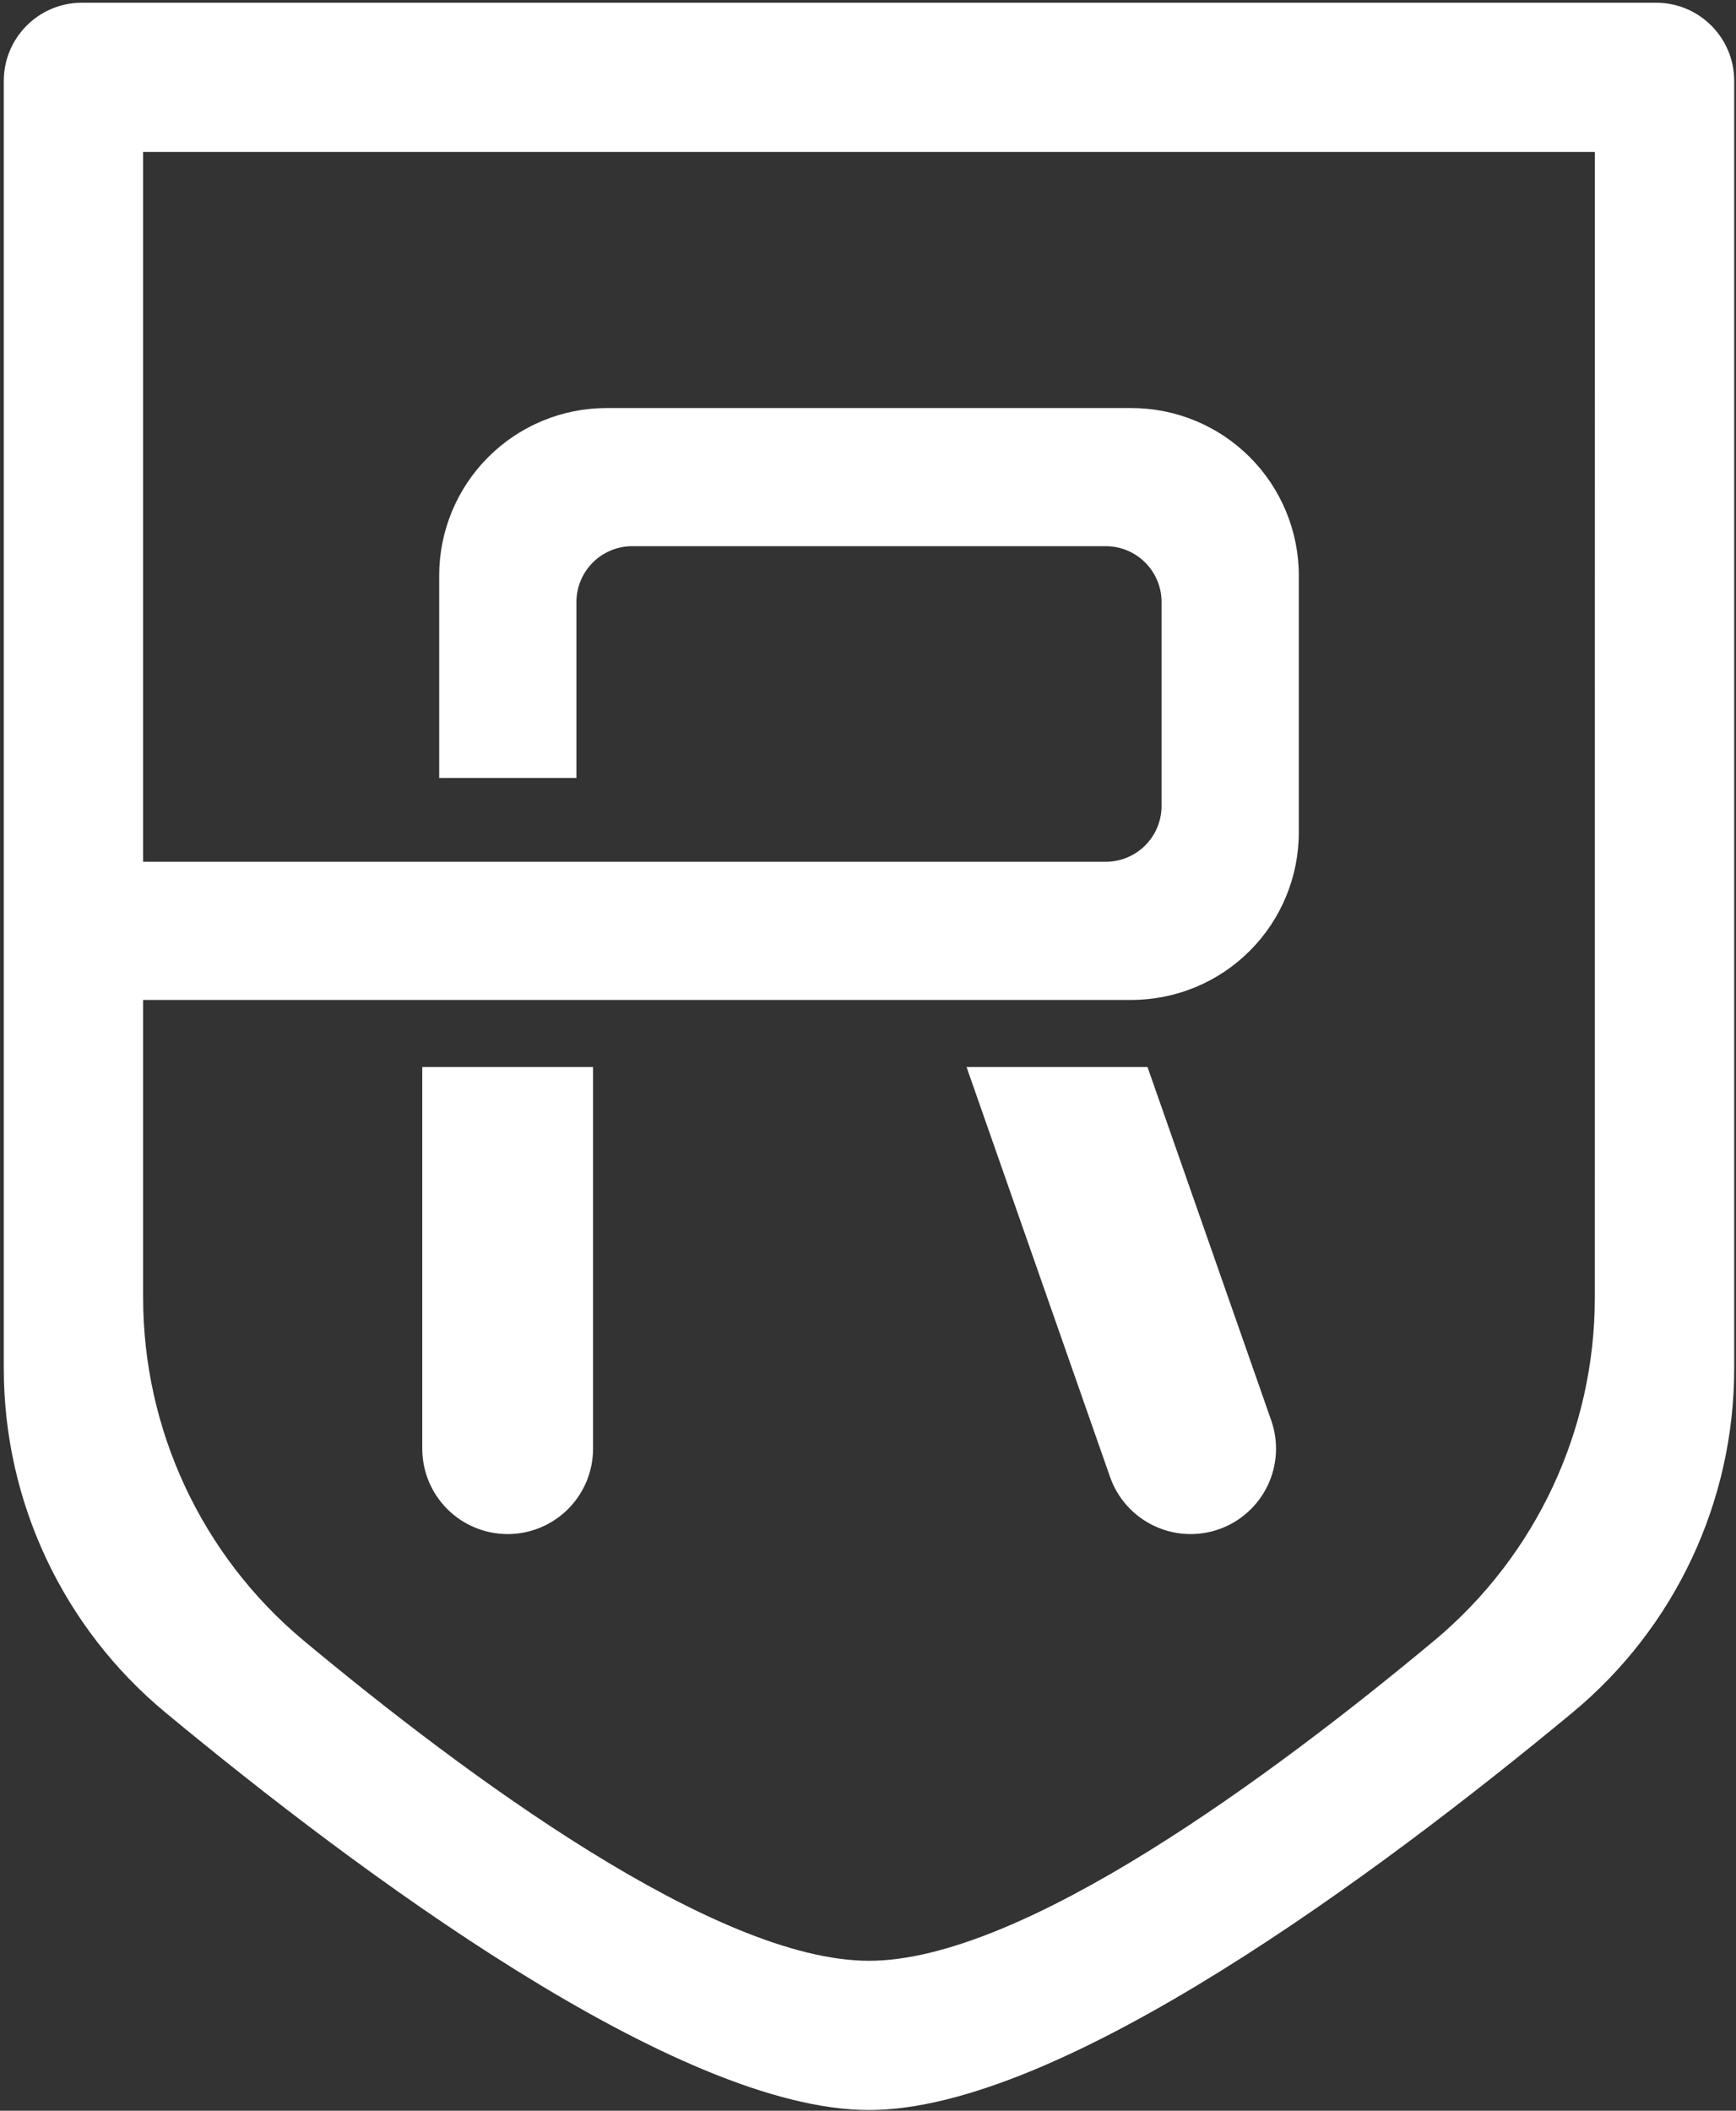 <?xml version="1.0" encoding="UTF-8"?>
<svg width="311px" height="378px" viewBox="0 0 311 378" version="1.1" xmlns="http://www.w3.org/2000/svg" xmlns:xlink="http://www.w3.org/1999/xlink">
    <rect x="0" y="0" width="311" height="378" fill="#333333" stroke="none"/>
    <!-- Generator: Sketch 46.2 (44496) - http://www.bohemiancoding.com/sketch -->
    <title>Layer1</title>
    <desc>Created with Sketch.</desc>
    <defs></defs>
    <g id="Page-1" stroke="none" stroke-width="1" fill="none" fill-rule="evenodd">
        <g id="Untitled" transform="translate(-86, -409)" fill="#FFFFFF">
            <g id="Layer1" transform="translate(86, 409)">
                <g id="Group" transform="translate(0.679, 0.182)">
                    <path d="M309.999,14.304 C309.999,6.572 303.731,0.304 295.999,0.304 C244.451,0.304 65.548,0.304 14,0.304 C6.268,0.304 0,6.572 0,14.304 C0,56.297 0,182.152 0,244.904 C0,268.722 10.612,291.301 28.95,306.499 C63.422,335.059 120.637,377.696 154.999,377.696 C189.361,377.696 246.577,335.059 281.049,306.499 C299.386,291.301 309.999,268.722 309.999,244.904 C309.999,182.152 309.999,56.297 309.999,14.304 Z M197.411,154.15 C202.934,154.15 207.411,149.673 207.411,144.15 C207.411,133.861 207.411,117.924 207.411,107.634 C207.411,102.111 202.934,97.634 197.411,97.634 C177.393,97.634 132.605,97.634 112.587,97.634 C107.064,97.634 102.588,102.111 102.588,107.634 L102.588,139.15 L78,139.15 L78,102.892 C78,94.936 81.161,87.305 86.787,81.679 C92.413,76.053 100.044,72.892 107.999,72.892 C135.13,72.892 174.868,72.892 201.999,72.892 C209.955,72.892 217.586,76.053 223.212,81.679 C228.838,87.305 231.999,94.936 231.999,102.892 C231.999,117.289 231.999,134.495 231.999,148.892 C231.999,156.849 228.838,164.479 223.212,170.106 C217.586,175.732 209.955,178.892 201.999,178.892 L24.961,178.892 L24.961,232.19 C24.961,255.866 35.447,278.325 53.599,293.525 C82.798,317.849 127.574,350.969 154.999,350.969 C182.424,350.969 227.201,317.849 256.394,293.518 C274.543,278.32 285.029,255.863 285.029,232.19 C285.038,164.93 285.038,27.031 285.038,27.031 L24.961,27.031 L24.961,154.15 L197.411,154.15 Z M102.518,193.954 L78.018,193.954 L78.018,259.253 C78.018,262.501 79.308,265.617 81.606,267.915 C83.903,270.212 87.019,271.503 90.268,271.503 C90.268,271.503 90.268,271.503 90.268,271.503 C93.517,271.503 96.632,270.212 98.93,267.915 C101.227,265.617 102.518,262.501 102.518,259.253 C102.518,237.398 102.518,193.954 102.518,193.954 Z M202.732,193.954 L224.181,255.204 C225.255,258.27 225.066,261.637 223.657,264.565 C222.248,267.492 219.734,269.74 216.668,270.814 C216.668,270.814 216.668,270.814 216.668,270.814 C213.602,271.888 210.234,271.7 207.307,270.291 C204.379,268.882 202.131,266.368 201.058,263.301 L176.773,193.954 L202.732,193.954 Z" id="Shape"></path>
                </g>
                <g id="Group" transform="translate(74.679, 190.182)">
                    <path d="M31.566,0.905 L0.969,0.905 L0.969,69.253 C0.969,73.31 2.581,77.201 5.45,80.07 C8.319,82.939 12.21,84.551 16.268,84.551 C16.268,84.551 16.268,84.551 16.268,84.551 C20.325,84.551 24.216,82.939 27.085,80.07 C29.955,77.201 31.566,73.31 31.566,69.253 L31.566,0.905 Z M130.895,0.905 L98.475,0.905 L124.18,74.309 C125.521,78.138 128.328,81.278 131.985,83.038 C135.641,84.797 139.846,85.033 143.675,83.692 C143.676,83.692 143.676,83.692 143.675,83.692 C147.505,82.351 150.645,79.543 152.405,75.887 C154.164,72.231 154.399,68.026 153.058,64.196 L130.895,0.905 Z" id="Shape"></path>
                </g>
            </g>
        </g>
    </g>
</svg>